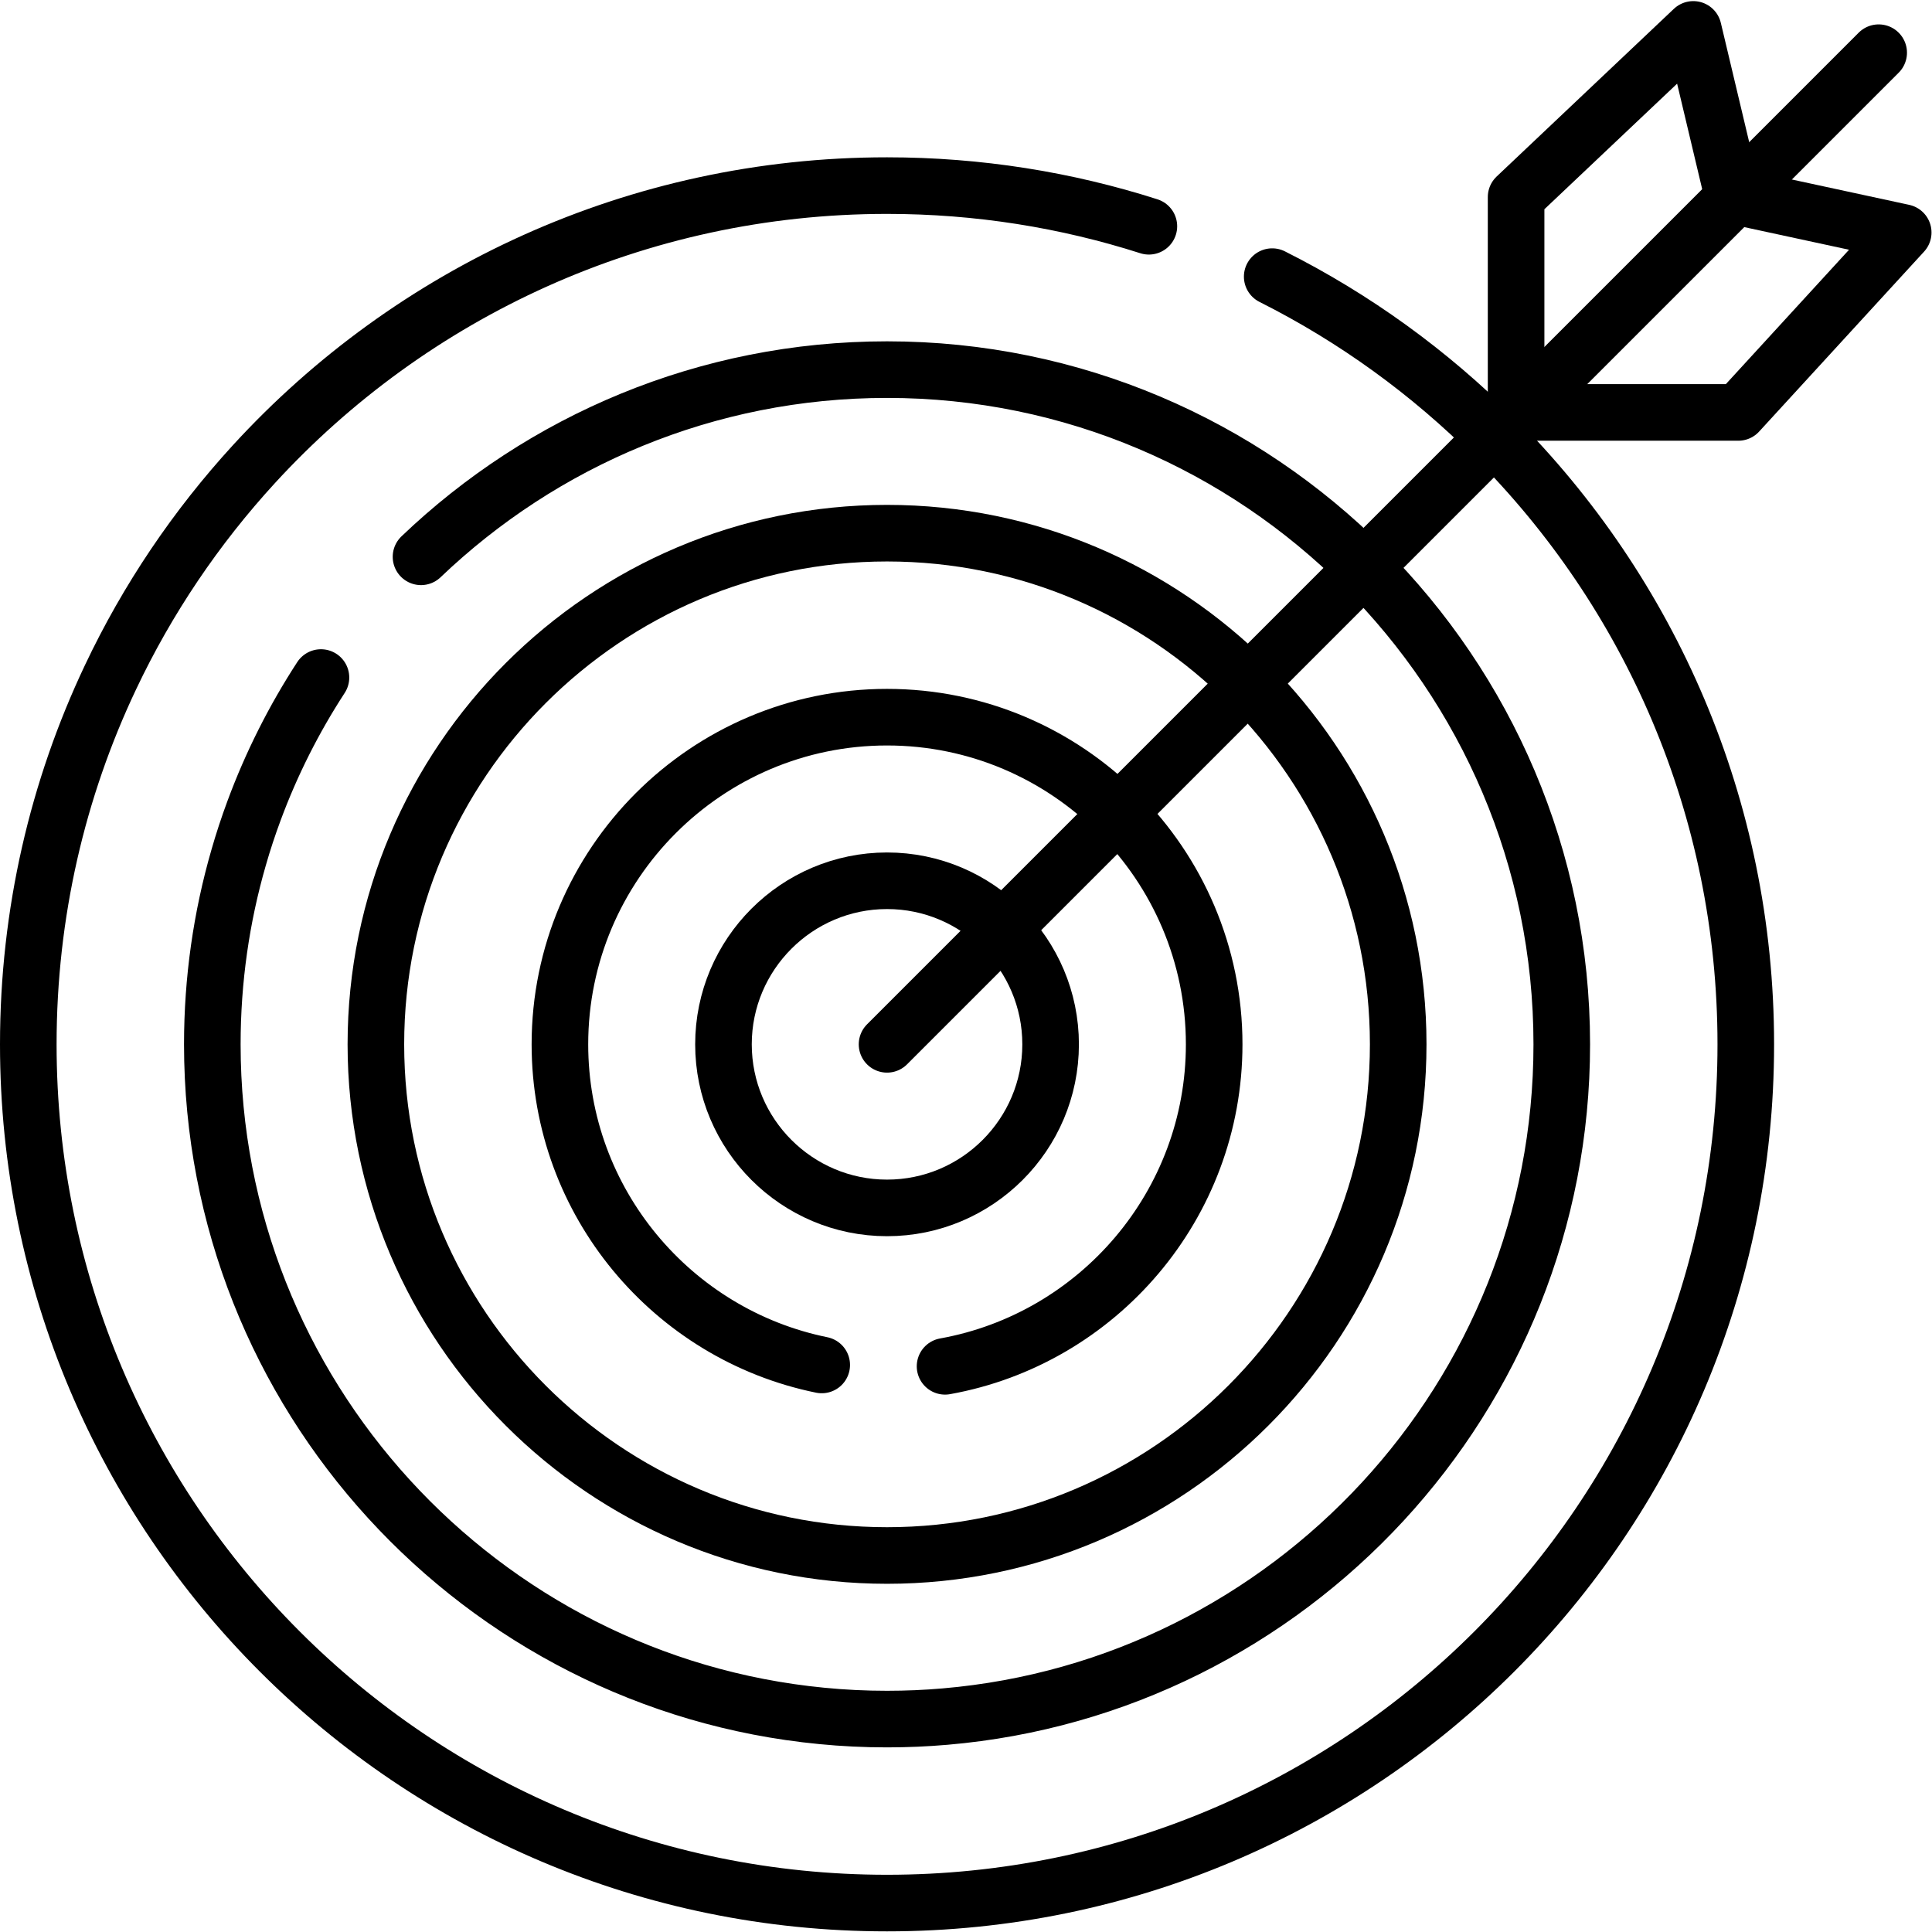 <?xml version="1.0" encoding="UTF-8" standalone="no"?>
<!-- Created with Inkscape (http://www.inkscape.org/) -->

<svg
   version="1.1"
   id="svg1578"
   xml:space="preserve"
   width="682.667"
   height="682.667"
   viewBox="0 0 682.667 682.667"
   xmlns="http://www.w3.org/2000/svg"
   xmlns:svg="http://www.w3.org/2000/svg"><defs
     id="defs1582"><clipPath
       clipPathUnits="userSpaceOnUse"
       id="clipPath1592"><path
         d="M 0,512 H 512 V 0 H 0 Z"
         id="path1590" /></clipPath></defs><g
     id="g1584"
     transform="matrix(1.333,0,0,-1.333,0,682.667)"><g
       id="g1586"><g
         id="g1588"
         clip-path="url(#clipPath1592)"><g
           id="g1594"
           transform="translate(85.08,332.53)"><path
             d="m 0,0 c -7.15,-10.99 -13.12,-22.81 -17.74,-35.29 -1.52,-4.1 -2.9,-8.28 -4.11,-12.52 -4.53,-15.7 -6.95,-32.28 -6.95,-49.42 0,-92.78 71.01,-169.29 161.54,-178.02 5.69,-0.56 11.47,-0.84 17.31,-0.84 5.18,0 10.31,0.22 15.38,0.66 91.45,7.82 163.48,84.76 163.48,178.2 0,49.31 -20.06,94.02 -52.45,126.41 C 244.08,61.56 199.36,81.62 150.05,81.62 102.19,81.62 58.66,62.72 26.52,32 m 225.63,74.27 c 21.88,-10.99 41.73,-25.41 58.87,-42.54 41.19,-41.19 66.669,-98.1 66.669,-160.96 0,-125.72 -101.919,-227.63 -227.639,-227.63 -125.71,0 -227.63,101.91 -227.63,227.63 0,34.79 7.8,67.75 21.76,97.23 9.83,20.79 22.72,39.85 38.08,56.6 41.61,45.36 101.38,73.8 167.79,73.8 24.21,0 47.53,-3.78 69.41,-10.78"
             style="fill:none;stroke:#000000;stroke-width:15;stroke-linecap:round;stroke-linejoin:round;stroke-miterlimit:10;stroke-dasharray:none;stroke-opacity:1"
             id="path1596" /></g><g
           id="g1598"
           transform="translate(250.51,149.95)"><path
             d="m 0,0 c 40.51,7.28 71.34,42.78 71.34,85.35 0,23.91 -9.73,45.59 -25.43,61.29 -15.7,15.71 -37.38,25.43 -61.29,25.43 -47.81,0 -86.71,-38.9 -86.71,-86.72 0,-41.89 29.85,-76.94 69.4,-84.99 m 17.314,220.486 c -74.713,0 -135.497,-60.784 -135.497,-135.496 0,-74.714 60.784,-135.497 135.497,-135.497 74.713,0 135.496,60.783 135.496,135.497 0,74.712 -60.783,135.496 -135.496,135.496 z"
             style="fill:none;stroke:#000000;stroke-width:15;stroke-linecap:round;stroke-linejoin:round;stroke-miterlimit:10;stroke-dasharray:none;stroke-opacity:1"
             id="path1600" /></g><g
           id="g1602"
           transform="translate(235.134,191.941)"><path
             d="m 0,0 c -23.908,0 -43.359,19.451 -43.359,43.359 0,23.908 19.451,43.358 43.359,43.358 23.908,0 43.358,-19.45 43.358,-43.358 C 43.358,19.451 23.908,0 0,0 Z"
             style="fill:none;stroke:#000000;stroke-width:15;stroke-linecap:round;stroke-linejoin:round;stroke-miterlimit:10;stroke-dasharray:none;stroke-opacity:1"
             id="path1604" /></g><g
           id="g1606"
           transform="translate(235.134,235.3)"><path
             d="M 0,0 262.862,262.862"
             style="fill:none;stroke:#000000;stroke-width:15;stroke-linecap:round;stroke-linejoin:round;stroke-miterlimit:10;stroke-dasharray:none;stroke-opacity:1"
             id="path1608" /></g><g
           id="g1610"
           transform="translate(448.856,504.334)"><path
             d="m 0,0 -46.973,-44.443 v -57.089 h 58.897 l 43.72,47.695 -45.165,9.755 z"
             style="fill:none;stroke:#000000;stroke-width:15;stroke-linecap:round;stroke-linejoin:round;stroke-miterlimit:10;stroke-dasharray:none;stroke-opacity:1"
             id="path1612" /></g></g></g></g></svg>
